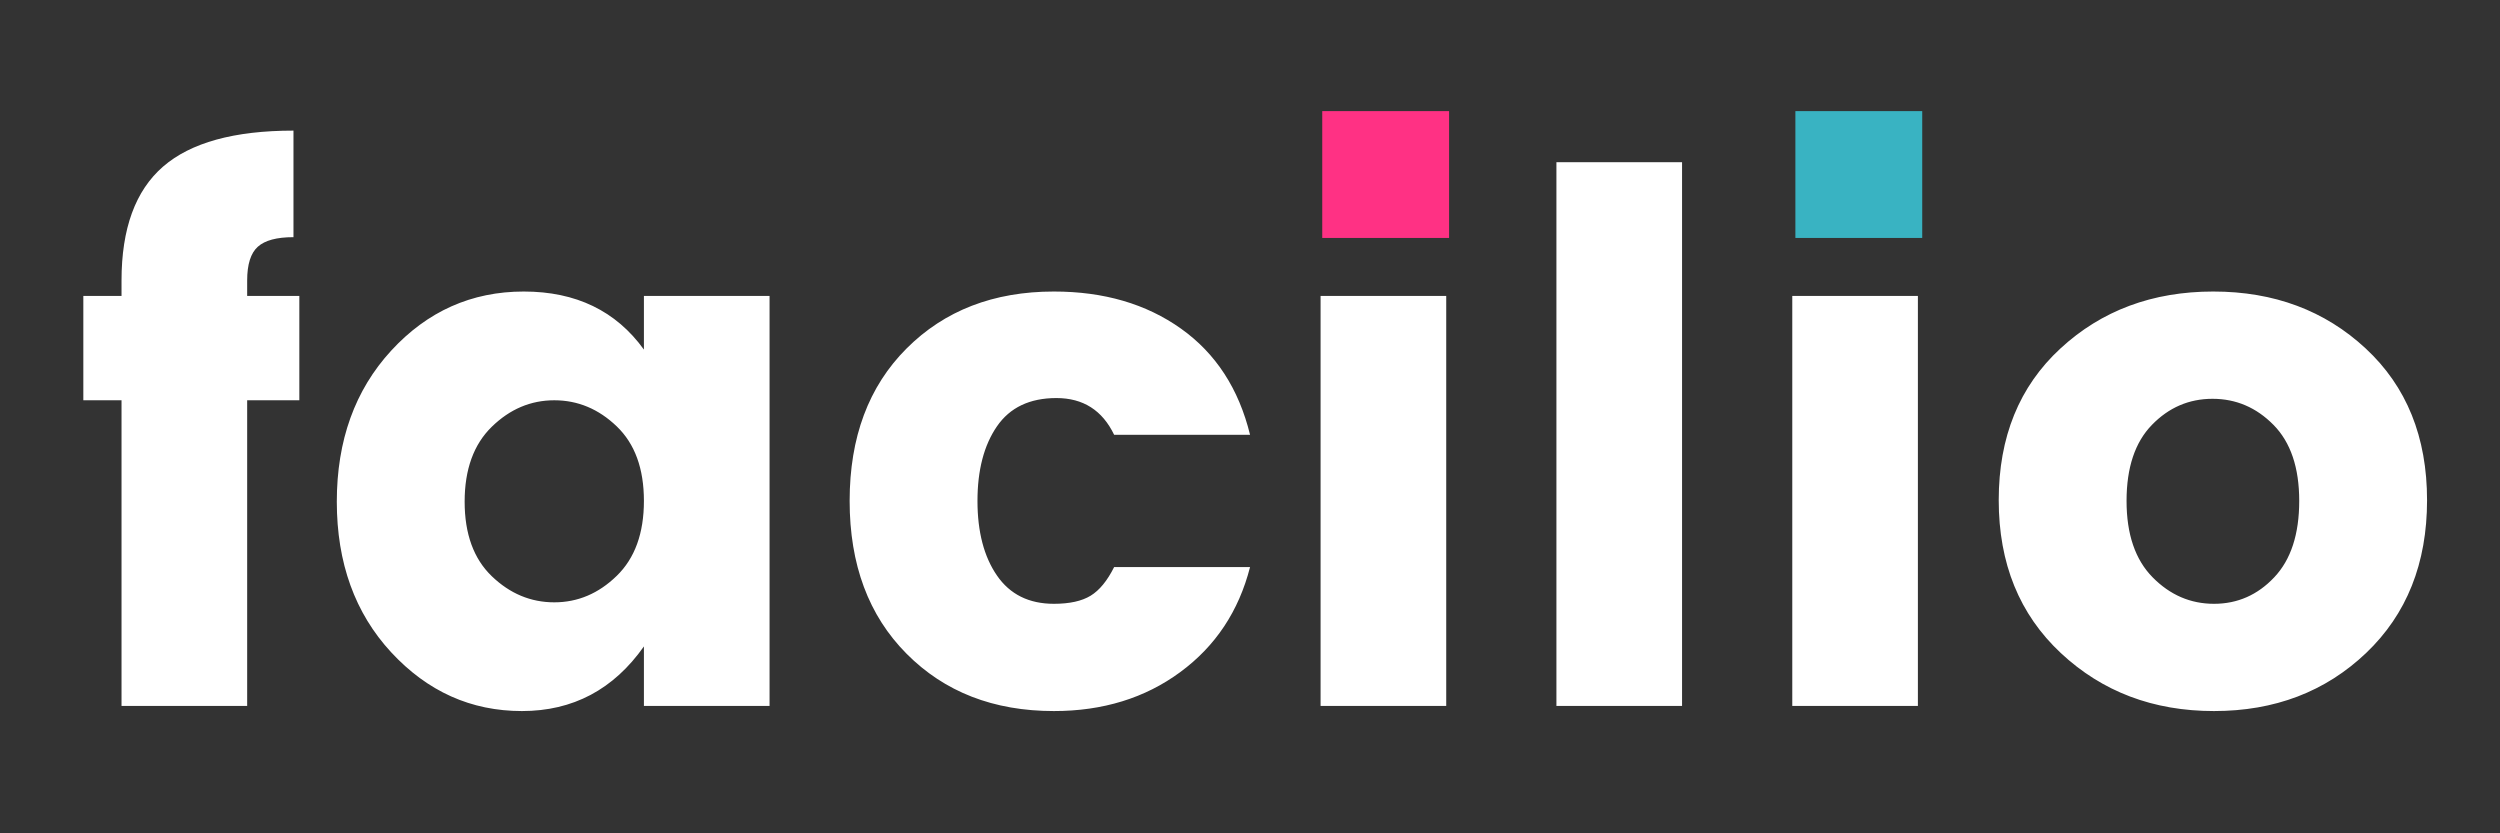 <?xml version="1.0" encoding="UTF-8"?>
<svg width="90px" height="30px" viewBox="0 0 90 30" version="1.1" xmlns="http://www.w3.org/2000/svg" xmlns:xlink="http://www.w3.org/1999/xlink">
    <rect x="0" y="0" width="90" height="30" fill="#333333" stroke="none"/>
    <!-- Generator: Sketch 49.1 (51147) - http://www.bohemiancoding.com/sketch -->
    <title>Artboard</title>
    <desc>Created with Sketch.</desc>
    <defs></defs>
    <g id="Artboard" stroke="none" stroke-width="1" fill="none" fill-rule="evenodd">
        <g id="Group" transform="translate(3, 4)">
            <path d="M7.776,6.654 L7.776,10.41 L5.898,10.41 L5.898,21.413 L1.375,21.413 L1.375,10.41 L0,10.41 L0,6.654 L1.375,6.654 L1.375,6.098 C1.375,4.229 1.874,2.863 2.87,1.998 C3.866,1.134 5.431,0.702 7.565,0.702 L7.565,4.538 C6.965,4.538 6.537,4.652 6.282,4.882 C6.026,5.111 5.898,5.516 5.898,6.098 L5.898,6.654 L7.776,6.654 Z M20.181,14.033 C20.181,12.87 19.855,11.975 19.202,11.349 C18.55,10.723 17.801,10.41 16.954,10.41 C16.108,10.41 15.358,10.727 14.706,11.362 C14.054,11.997 13.727,12.896 13.727,14.06 C13.727,15.224 14.054,16.119 14.706,16.745 C15.358,17.371 16.108,17.684 16.954,17.684 C17.801,17.684 18.55,17.366 19.202,16.731 C19.855,16.097 20.181,15.197 20.181,14.033 Z M9.125,14.06 C9.125,11.856 9.778,10.044 11.082,8.624 C12.387,7.205 13.979,6.495 15.856,6.495 C17.734,6.495 19.176,7.192 20.181,8.585 L20.181,6.654 L24.704,6.654 L24.704,21.413 L20.181,21.413 L20.181,19.271 C19.088,20.822 17.624,21.598 15.79,21.598 C13.957,21.598 12.387,20.893 11.082,19.482 C9.778,18.072 9.125,16.264 9.125,14.06 Z M27.587,14.033 C27.587,11.741 28.27,9.912 29.637,8.545 C31.003,7.178 32.771,6.495 34.94,6.495 C36.738,6.495 38.264,6.94 39.516,7.831 C40.768,8.721 41.596,9.995 42.002,11.653 L37.109,11.653 C36.685,10.771 35.993,10.33 35.032,10.33 C34.071,10.33 33.357,10.67 32.89,11.349 C32.423,12.028 32.189,12.923 32.189,14.033 C32.189,15.144 32.423,16.039 32.89,16.718 C33.357,17.397 34.041,17.737 34.94,17.737 C35.504,17.737 35.945,17.64 36.262,17.446 C36.58,17.252 36.862,16.908 37.109,16.414 L42.002,16.414 C41.596,18.001 40.759,19.262 39.489,20.196 C38.22,21.131 36.703,21.598 34.94,21.598 C32.771,21.598 31.003,20.911 29.637,19.535 C28.27,18.16 27.587,16.326 27.587,14.033 Z M44.541,21.413 L44.541,6.654 L49.064,6.654 L49.064,21.413 L44.541,21.413 Z M53.031,21.413 L53.031,1.84 L57.554,1.84 L57.554,21.413 L53.031,21.413 Z M61.522,21.413 L61.522,6.654 L66.044,6.654 L66.044,21.413 L61.522,21.413 Z M79.772,14.033 C79.772,12.834 79.463,11.922 78.846,11.296 C78.229,10.67 77.497,10.357 76.651,10.357 C75.804,10.357 75.077,10.67 74.469,11.296 C73.86,11.922 73.556,12.834 73.556,14.033 C73.556,15.233 73.869,16.15 74.495,16.784 C75.121,17.419 75.857,17.737 76.704,17.737 C77.55,17.737 78.273,17.419 78.872,16.784 C79.472,16.15 79.772,15.233 79.772,14.033 Z M68.954,14.007 C68.954,11.732 69.694,9.912 71.176,8.545 C72.657,7.178 74.491,6.495 76.677,6.495 C78.864,6.495 80.693,7.178 82.165,8.545 C83.638,9.912 84.374,11.732 84.374,14.007 C84.374,16.282 83.642,18.116 82.179,19.509 C80.715,20.902 78.89,21.598 76.704,21.598 C74.517,21.598 72.679,20.902 71.189,19.509 C69.699,18.116 68.954,16.282 68.954,14.007 Z" id="facilio" fill="#FFFFFF"></path>
            <polygon id="Path" fill="#FF3184" points="44.601 4.566 44.601 0 49.167 0 49.167 4.566"></polygon>
            <polygon id="Path" fill="#39B3C2" points="61.634 4.566 61.634 0 66.2 0 66.2 4.566"></polygon>
        </g>
    </g>
</svg>

